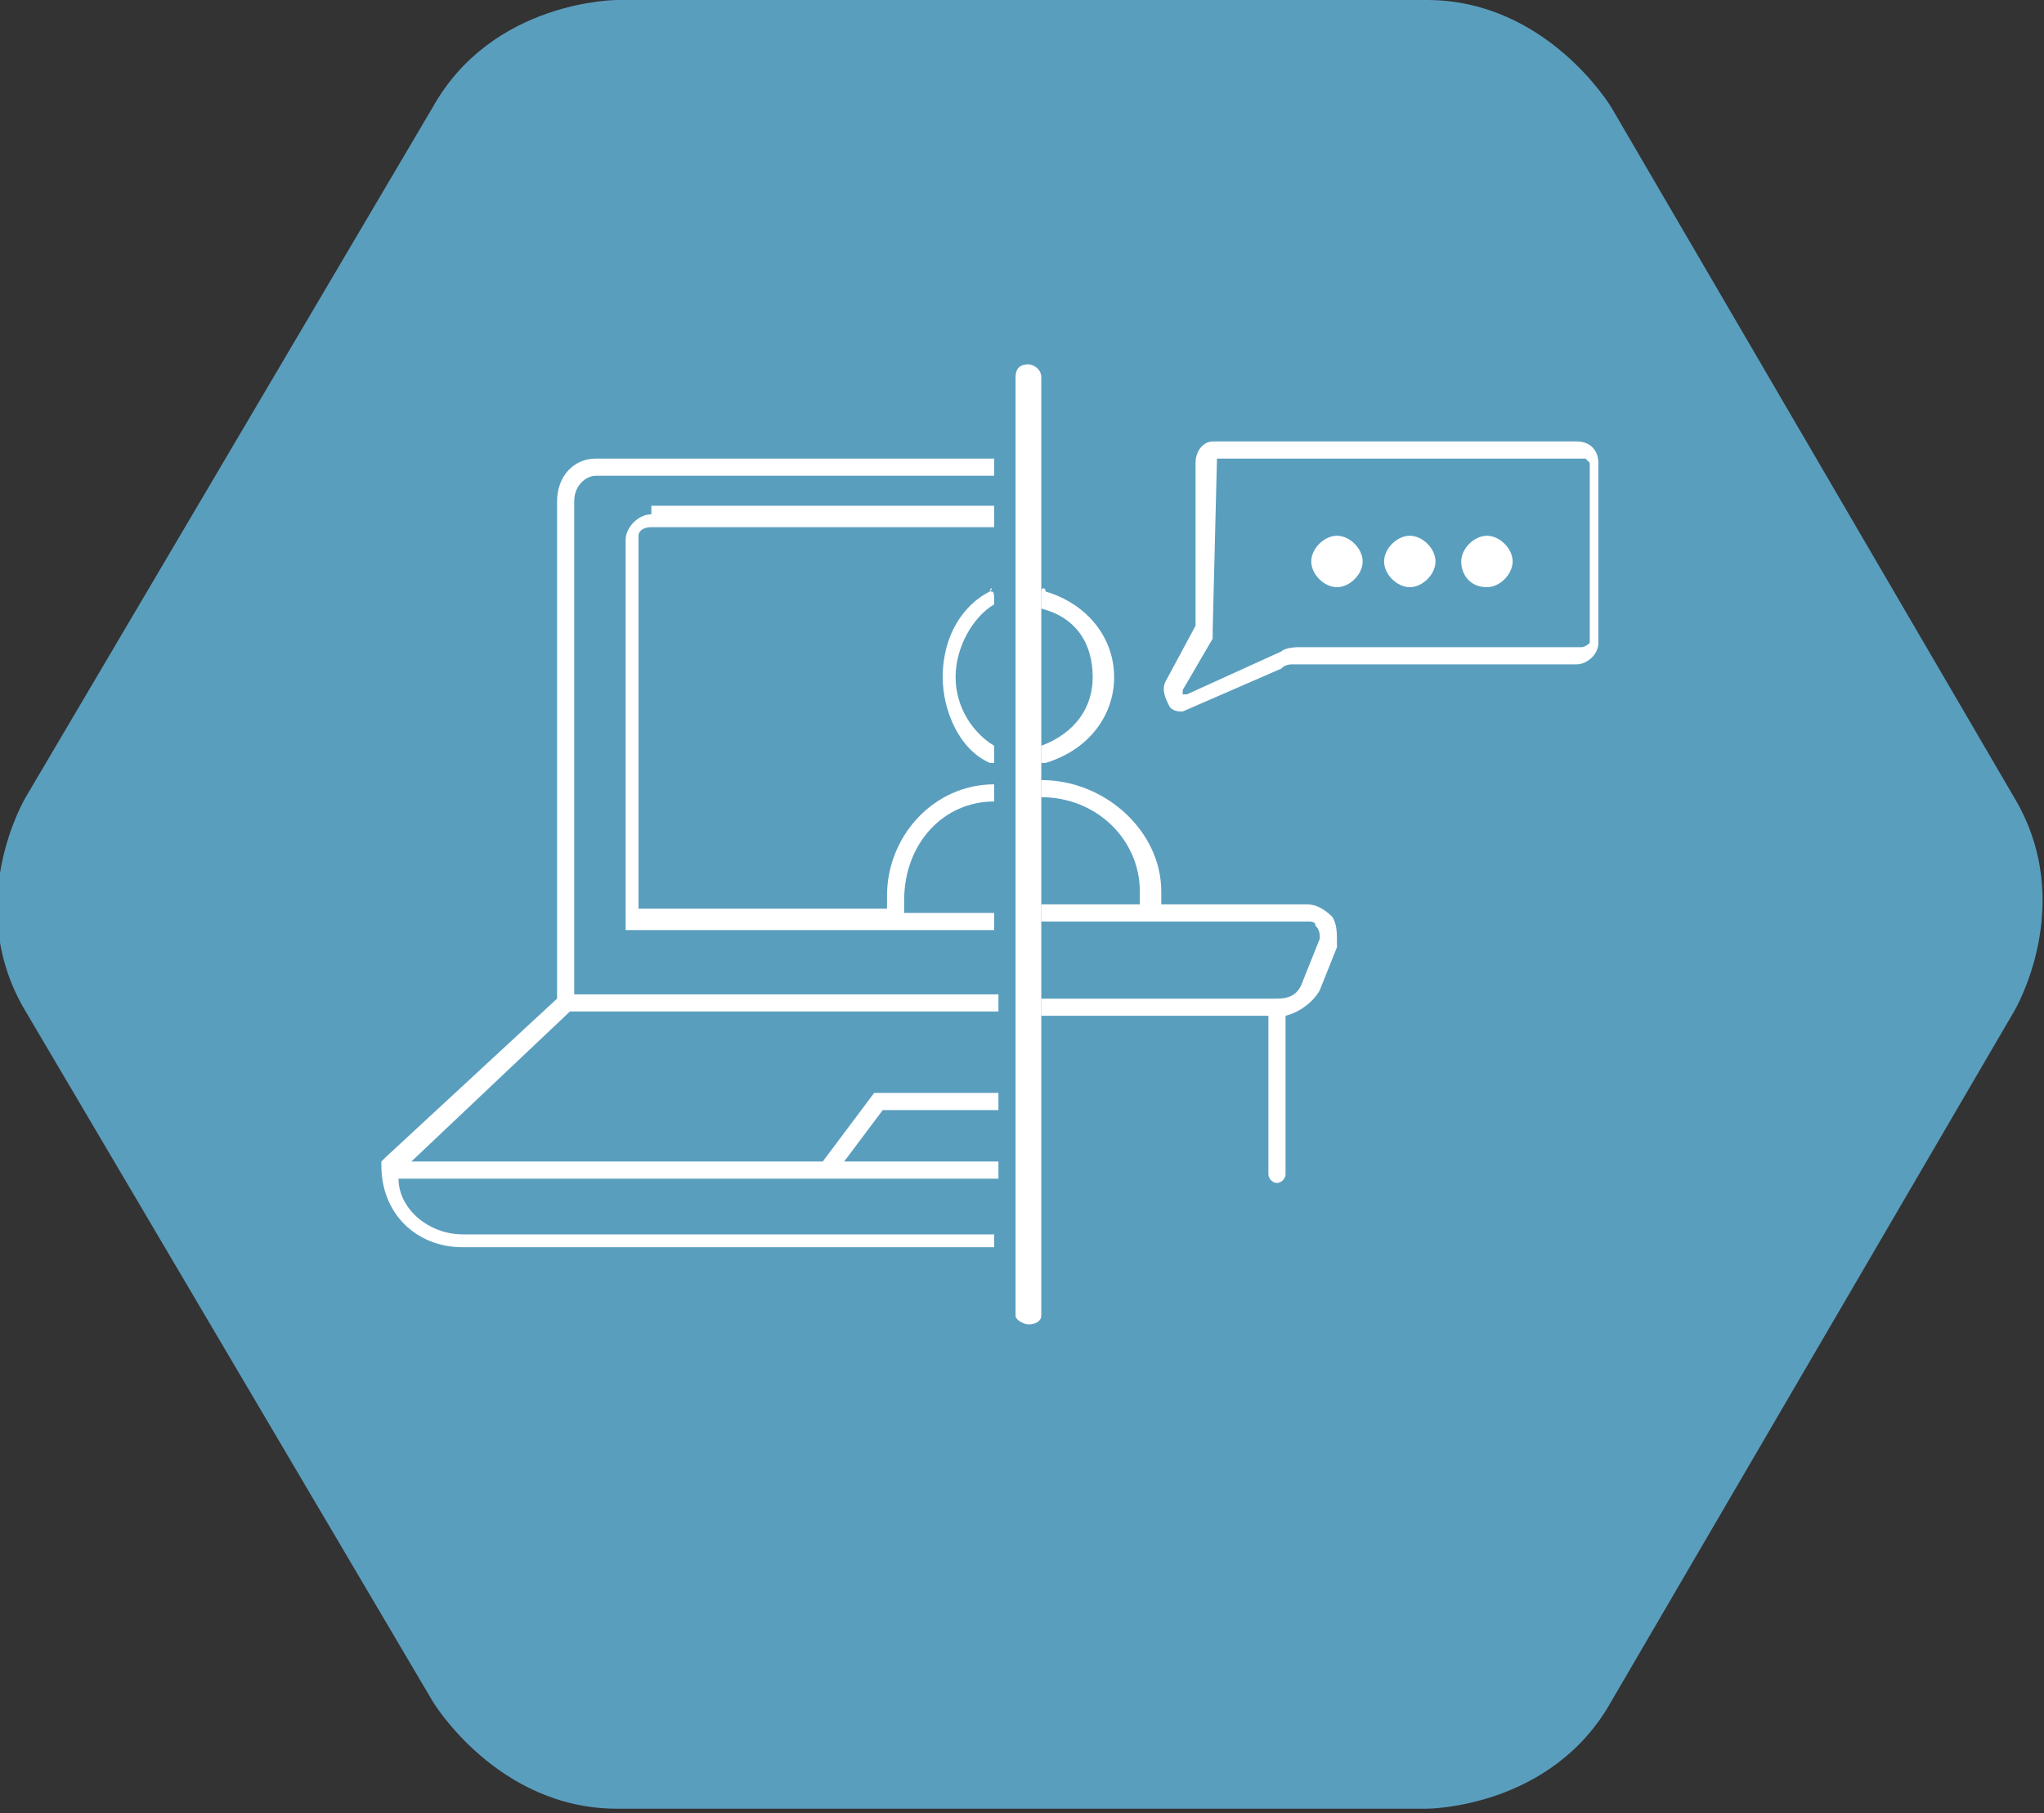 <?xml version="1.0" encoding="utf-8"?>
<!-- Generator: Adobe Illustrator 25.0.0, SVG Export Plug-In . SVG Version: 6.00 Build 0)  -->
<svg version="1.1" id="Calque_1" xmlns="http://www.w3.org/2000/svg" xmlns:xlink="http://www.w3.org/1999/xlink" x="0px" y="0px"
	 viewBox="0 0 47.7 42.3" style="enable-background:new 0 0 47.7 42.3;" xml:space="preserve">
<rect x="0" y="0" width="47.7" height="42.3" fill="#333333" stroke="none"/>
<style type="text/css">
	.st0{fill:#5A9EBE;}
	.st1{fill-rule:evenodd;clip-rule:evenodd;fill:#FFFFFF;}
</style>
<g>
	<path class="st0" d="M10.1,39.7c0,0,1.5,2.5,4.3,2.5h18.9c0,0,2.9,0,4.3-2.5l9.4-16.1c0,0,1.5-2.5,0-5L37.6,2.5
		c0,0-1.5-2.5-4.3-2.5H14.4c0,0-2.9,0-4.3,2.5L0.6,18.6c0,0-1.5,2.5,0,5L10.1,39.7z"/>
	<g>
		<path class="st1" d="M25.5,15.8c0,0.7-0.4,1.3-1.2,1.6c0,0.4,0,0.4,0,0.4l0,0h0.1c1-0.3,1.6-1.1,1.6-2c0-0.9-0.6-1.7-1.6-2
			c0-0.1-0.1-0.1-0.1,0c0,0.4,0,0.4,0,0.4C25.1,14.4,25.5,15,25.5,15.8L25.5,15.8z"/>
		<path class="st1" d="M31.1,21.4c-0.2-0.2-0.4-0.3-0.6-0.3c-3.4,0-3.4,0-3.4,0c0-0.3,0-0.3,0-0.3c0-1.4-1.3-2.6-2.8-2.6
			c0,0.4,0,0.4,0,0.4c1.3,0,2.3,1,2.3,2.2c0,0.3,0,0.3,0,0.3c-2.3,0-2.3,0-2.3,0l0,0c0,0.4,0,0.4,0,0.4l0,0c6.2,0,6.2,0,6.2,0
			c0.1,0,0.2,0,0.2,0.1c0.1,0.1,0.1,0.2,0.1,0.3c-0.4,1-0.4,1-0.4,1c-0.1,0.3-0.3,0.4-0.6,0.4c-5.5,0-5.5,0-5.5,0l0,0
			c0,0.4,0,0.4,0,0.4l0,0c5.3,0,5.3,0,5.3,0c0,3.7,0,3.7,0,3.7c0,0.1,0.1,0.2,0.2,0.2c0.1,0,0.2-0.1,0.2-0.2c0-3.7,0-3.7,0-3.7
			c0.4-0.1,0.7-0.4,0.8-0.6c0.4-1,0.4-1,0.4-1C31.2,21.7,31.2,21.6,31.1,21.4L31.1,21.4z"/>
		<path class="st1" d="M23.2,28.8c-12.4,0-12.4,0-12.4,0c-0.8,0-1.5-0.6-1.5-1.3c14,0,14,0,14,0l0,0c0-0.4,0-0.4,0-0.4l0,0
			c-3.6,0-3.6,0-3.6,0c0.9-1.2,0.9-1.2,0.9-1.2c2.7,0,2.7,0,2.7,0l0,0c0-0.4,0-0.4,0-0.4l0,0c-2.9,0-2.9,0-2.9,0
			c-1.2,1.6-1.2,1.6-1.2,1.6c-9.6,0-9.6,0-9.6,0c3.7-3.5,3.7-3.5,3.7-3.5c10,0,10,0,10,0l0,0c0-0.4,0-0.4,0-0.4l0,0
			c-9.9,0-9.9,0-9.9,0c0-11.5,0-11.5,0-11.5c0-0.4,0.3-0.6,0.5-0.6c9.3,0,9.3,0,9.3,0l0,0c0-0.4,0-0.4,0-0.4l0,0c-9.3,0-9.3,0-9.3,0
			c-0.5,0-0.9,0.4-0.9,1c0,11.6,0,11.6,0,11.6c-4,3.7-4,3.7-4,3.7l0,0c-0.1,0.1-0.1,0.1-0.1,0.1c0,0.1,0,0.1,0,0.1l0,0
			c0,1.1,0.8,1.9,1.9,1.9c12.4,0,12.4,0,12.4,0l0,0C23.2,28.8,23.2,28.8,23.2,28.8L23.2,28.8L23.2,28.8z"/>
		<path class="st1" d="M15.2,12c-0.3,0-0.6,0.3-0.6,0.6c0,9.1,0,9.1,0,9.1c8.6,0,8.6,0,8.6,0l0,0c0-0.4,0-0.4,0-0.4l0,0
			c-2.1,0-2.1,0-2.1,0c0-0.3,0-0.3,0-0.3c0-1.3,0.9-2.3,2.1-2.3l0,0c0-0.4,0-0.4,0-0.4l0,0c-1.4,0-2.5,1.2-2.5,2.6
			c0,0.3,0,0.3,0,0.3c-5.8,0-5.8,0-5.8,0c0-8.7,0-8.7,0-8.7c0-0.1,0.1-0.2,0.3-0.2c8,0,8,0,8,0l0,0c0-0.5,0-0.5,0-0.5l0,0H15.2
			L15.2,12L15.2,12z"/>
		<path class="st1" d="M23.1,13.8c-0.6,0.3-1.1,1-1.1,2c0,0.8,0.4,1.7,1.1,2l0,0c0.1,0,0.1,0,0.1,0c0-0.4,0-0.4,0-0.4l0,0
			c-0.5-0.3-0.9-0.9-0.9-1.6c0-0.7,0.4-1.4,0.9-1.7l0,0C23.2,13.8,23.2,13.8,23.1,13.8C23.2,13.7,23.1,13.7,23.1,13.8L23.1,13.8z"/>
		<path class="st1" d="M24,30.9c-0.1,0-0.3-0.1-0.3-0.2c0-21.9,0-21.9,0-21.9c0-0.2,0.1-0.3,0.3-0.3c0.1,0,0.3,0.1,0.3,0.3
			c0,21.9,0,21.9,0,21.9C24.3,30.8,24.2,30.9,24,30.9L24,30.9z"/>
		<path class="st1" d="M27.6,16.6c-0.1,0-0.2,0-0.3-0.1c-0.1-0.2-0.2-0.4-0.1-0.6c0.7-1.3,0.7-1.3,0.7-1.3c0-3.8,0-3.8,0-3.8
			c0-0.3,0.2-0.5,0.4-0.5c8.5,0,8.5,0,8.5,0c0.3,0,0.5,0.2,0.5,0.5c0,4.2,0,4.2,0,4.2c0,0.3-0.3,0.5-0.5,0.5c-6.6,0-6.6,0-6.6,0
			c-0.1,0-0.2,0-0.3,0.1c-2.3,1-2.3,1-2.3,1S27.7,16.6,27.6,16.6L27.6,16.6z M28.4,10.7L28.4,10.7c-0.1,4-0.1,4-0.1,4
			c0,0.2,0,0.2,0,0.2c-0.7,1.2-0.7,1.2-0.7,1.2v0.1h0.1c2.2-1,2.2-1,2.2-1c0.1-0.1,0.4-0.1,0.4-0.1c6.6,0,6.6,0,6.6,0
			c0.1,0,0.2-0.1,0.2-0.1c0-4.2,0-4.2,0-4.2S37,10.7,37,10.7H28.4L28.4,10.7L28.4,10.7z M28.2,14.7L28.2,14.7L28.2,14.7z"/>
		<path class="st1" d="M34.1,13.1c0-0.3,0.3-0.6,0.6-0.6c0.3,0,0.6,0.3,0.6,0.6s-0.3,0.6-0.6,0.6C34.3,13.7,34.1,13.4,34.1,13.1
			L34.1,13.1z"/>
		<path class="st1" d="M32.3,13.1c0-0.3,0.3-0.6,0.6-0.6c0.3,0,0.6,0.3,0.6,0.6s-0.3,0.6-0.6,0.6C32.6,13.7,32.3,13.4,32.3,13.1
			L32.3,13.1z"/>
		<path class="st1" d="M30.6,13.1c0-0.3,0.3-0.6,0.6-0.6s0.6,0.3,0.6,0.6s-0.3,0.6-0.6,0.6S30.6,13.4,30.6,13.1L30.6,13.1z"/>
	</g>
</g>
</svg>
